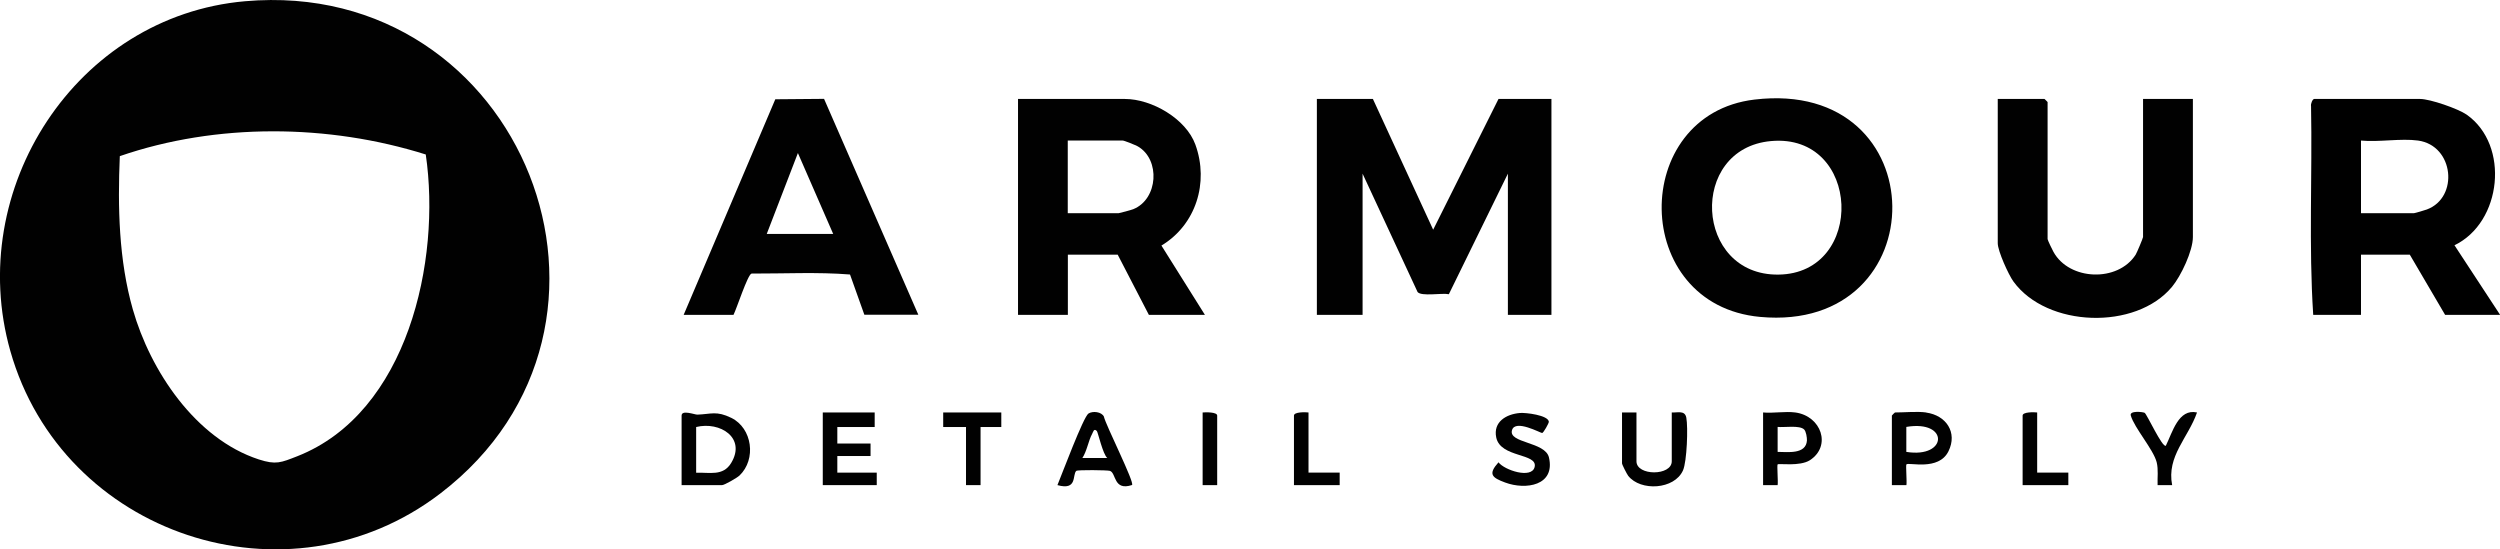 <?xml version="1.0" encoding="UTF-8"?>
<svg id="Laag_1" data-name="Laag 1" xmlns="http://www.w3.org/2000/svg" viewBox="0 0 242.26 53.23">
  <defs>
    <style>
      .cls-1 {
        fill: #010101;
      }
    </style>
  </defs>
  <path class="cls-1" d="M133.04,9.59l5.84,12.67,6.33-12.67h5.13v20.92h-4.22v-13.68l-5.72,11.68c-.67-.14-2.65.24-3.03-.21l-5.33-11.47v13.68h-4.43V9.59h5.43Z"/>
  <path class="cls-1" d="M207.67,9.59h4.83v13.38c0,1.34-1.15,3.77-2.02,4.82-3.51,4.24-12.13,3.95-15.37-.51-.48-.66-1.52-2.96-1.52-3.71v-13.98h4.53s.3.28.3.3v13.28c0,.09.46,1.05.57,1.24,1.54,2.79,6.25,2.96,7.97.26.12-.19.71-1.61.71-1.7v-13.38Z"/>
  <polygon class="cls-1" points="84.76 39.97 84.76 41.38 81.14 41.38 81.14 42.98 84.36 42.98 84.36 44.19 81.14 44.19 81.14 45.8 84.96 45.8 84.96 47.01 79.73 47.01 79.73 39.97 84.76 39.97"/>
  <path class="cls-1" d="M158.58,39.97v4.73c0,1.43,3.42,1.43,3.42,0v-4.73c.58.03,1.27-.23,1.41.5.18.95.06,4.24-.32,5.11-.83,1.87-4.11,2.05-5.31.53-.13-.17-.6-1.09-.6-1.21v-4.93h1.41Z"/>
  <path class="cls-1" d="M147.28,40.02c.55-.05,2.75.21,2.81.85.01.13-.52,1.08-.65,1.09-.15.01-2.6-1.36-2.92-.28-.38,1.28,3.22,1.11,3.58,2.65.63,2.73-2.25,3.17-4.24,2.43-1.3-.48-1.68-.81-.65-1.96.57.76,3.21,1.63,3.5.46.34-1.37-3.31-.87-3.72-2.87-.31-1.5.96-2.26,2.3-2.37Z"/>
  <path class="cls-1" d="M207.83,40.01c.21.12,1.72,3.42,2.05,3.18.64-1.29,1.22-3.62,3.02-3.22-.85,2.45-2.96,4.24-2.41,7.04h-1.41c-.03-.74.09-1.48-.09-2.22-.32-1.24-2.17-3.33-2.51-4.53-.14-.49,1.19-.35,1.36-.25Z"/>
  <polygon class="cls-1" points="97.03 39.97 97.03 41.38 95.02 41.38 95.02 47.01 93.61 47.01 93.61 41.38 91.4 41.38 91.4 39.97 97.03 39.97"/>
  <path class="cls-1" d="M197.41,39.97v5.83h3.02v1.21h-4.43v-6.74c0-.36,1.12-.34,1.41-.3Z"/>
  <path class="cls-1" d="M126.8,39.97v5.83h3.02v1.21h-4.43v-6.74c0-.36,1.12-.34,1.41-.3Z"/>
  <path class="cls-1" d="M117.95,47.01h-1.41v-7.04c.28-.03,1.41-.05,1.41.3v6.74Z"/>
  <path class="cls-1" d="M170.01,9.65c-12.11,1.45-12.04,19.9.55,21.06,17.19,1.59,17.16-23.18-.55-21.06ZM172.33,26.61c-8.14.09-8.74-12.22-.71-12.94,8.75-.79,9.2,12.85.71,12.94Z"/>
  <path d="M237.84,23.77c4.61-2.21,5.39-9.71,1.19-12.66-.83-.58-3.55-1.52-4.51-1.52h-10.26c-.17,0-.36.49-.31.69.13,6.74-.23,13.51.21,20.23h4.63v-5.83h4.73l3.42,5.83h5.33l-4.42-6.74ZM235.17,20.3c-.18.07-1.17.36-1.25.36h-5.13v-7.04c1.72.17,3.87-.23,5.53,0,3.49.49,3.97,5.52.85,6.68Z"/>
  <path class="cls-1" d="M112.54,23.8c3.35-2.01,4.63-6.1,3.3-9.78-.91-2.52-4.24-4.43-6.83-4.43h-10.36v20.92h4.83v-5.83h4.83l3.02,5.83h5.43l-4.21-6.71ZM109.82,20.27c-.16.07-1.35.39-1.42.39h-4.93v-7.04h5.33c.15,0,1.23.44,1.45.56,2.22,1.27,1.98,5.12-.43,6.09Z"/>
  <path class="cls-1" d="M79.84,9.58l-4.71.04-8.88,20.89h4.83c.31-.61,1.36-3.87,1.74-4,3.17.01,6.43-.16,9.55.09l1.39,3.9h5.23l-9.14-20.93ZM74.3,22.67l3.02-7.84,3.42,7.84h-6.44Z"/>
  <path class="cls-1" d="M70.86,40.49c-1.44-.7-1.93-.36-3.29-.31-.26,0-1.52-.49-1.52.09v6.74h3.92c.23,0,1.46-.71,1.69-.93,1.65-1.57,1.25-4.59-.8-5.59ZM70.85,44.87c-.79,1.3-2.09.89-3.39.94v-4.43c2.32-.57,4.87,1.05,3.39,3.49Z"/>
  <path class="cls-1" d="M186.65,39.97c-.84-.12-2.11,0-3.02,0-.02,0-.3.28-.3.3v6.74h1.41c.06-.34-.08-1.93,0-2.01.23-.23,3.11.66,4.07-1.26.91-1.83-.22-3.49-2.15-3.76ZM184.73,43.79v-2.42c4.16-.71,4.03,3.07,0,2.42Z"/>
  <path class="cls-1" d="M106.98,40.38c-.24-.49-1.09-.57-1.5-.31-.49.3-2.61,5.98-3.01,6.94,1.97.55,1.42-1.02,1.83-1.38.12-.11,3.01-.08,3.26,0,.62.21.33,1.97,2.14,1.37.26-.25-2.53-5.76-2.73-6.63ZM104.88,44.39c.45-.68.59-1.69.96-2.36.1-.18.16-.56.45-.26.1.1.59,2.28,1.01,2.61h-2.41Z"/>
  <path class="cls-1" d="M173.97,39.97c-.96-.13-2.13.09-3.12,0v7.04h1.41c.06-.34-.08-1.93,0-2.01.11-.11,2.15.22,3.12-.4,2.13-1.38,1.11-4.29-1.41-4.63ZM175.1,42.68c-.09,1.38-1.89,1.11-2.84,1.11v-2.42c.63.07,2.13-.19,2.57.25.19.19.28.79.27,1.06Z"/>
  <path class="cls-1" d="M23.74.12c26.93-2.37,40.27,31.38,18.93,47.7-14.8,11.32-36.62,4.02-41.67-13.81C-3.44,18.35,7.36,1.56,23.74.12ZM41.26,14.97c-9.44-2.97-20.27-3.07-29.65.16-.21,4.93-.1,10.08,1.26,14.85,1.7,5.96,6.08,12.54,12.21,14.54,1.67.54,2.14.31,3.73-.31,10.7-4.21,13.95-18.95,12.45-29.23Z"/>
</svg>